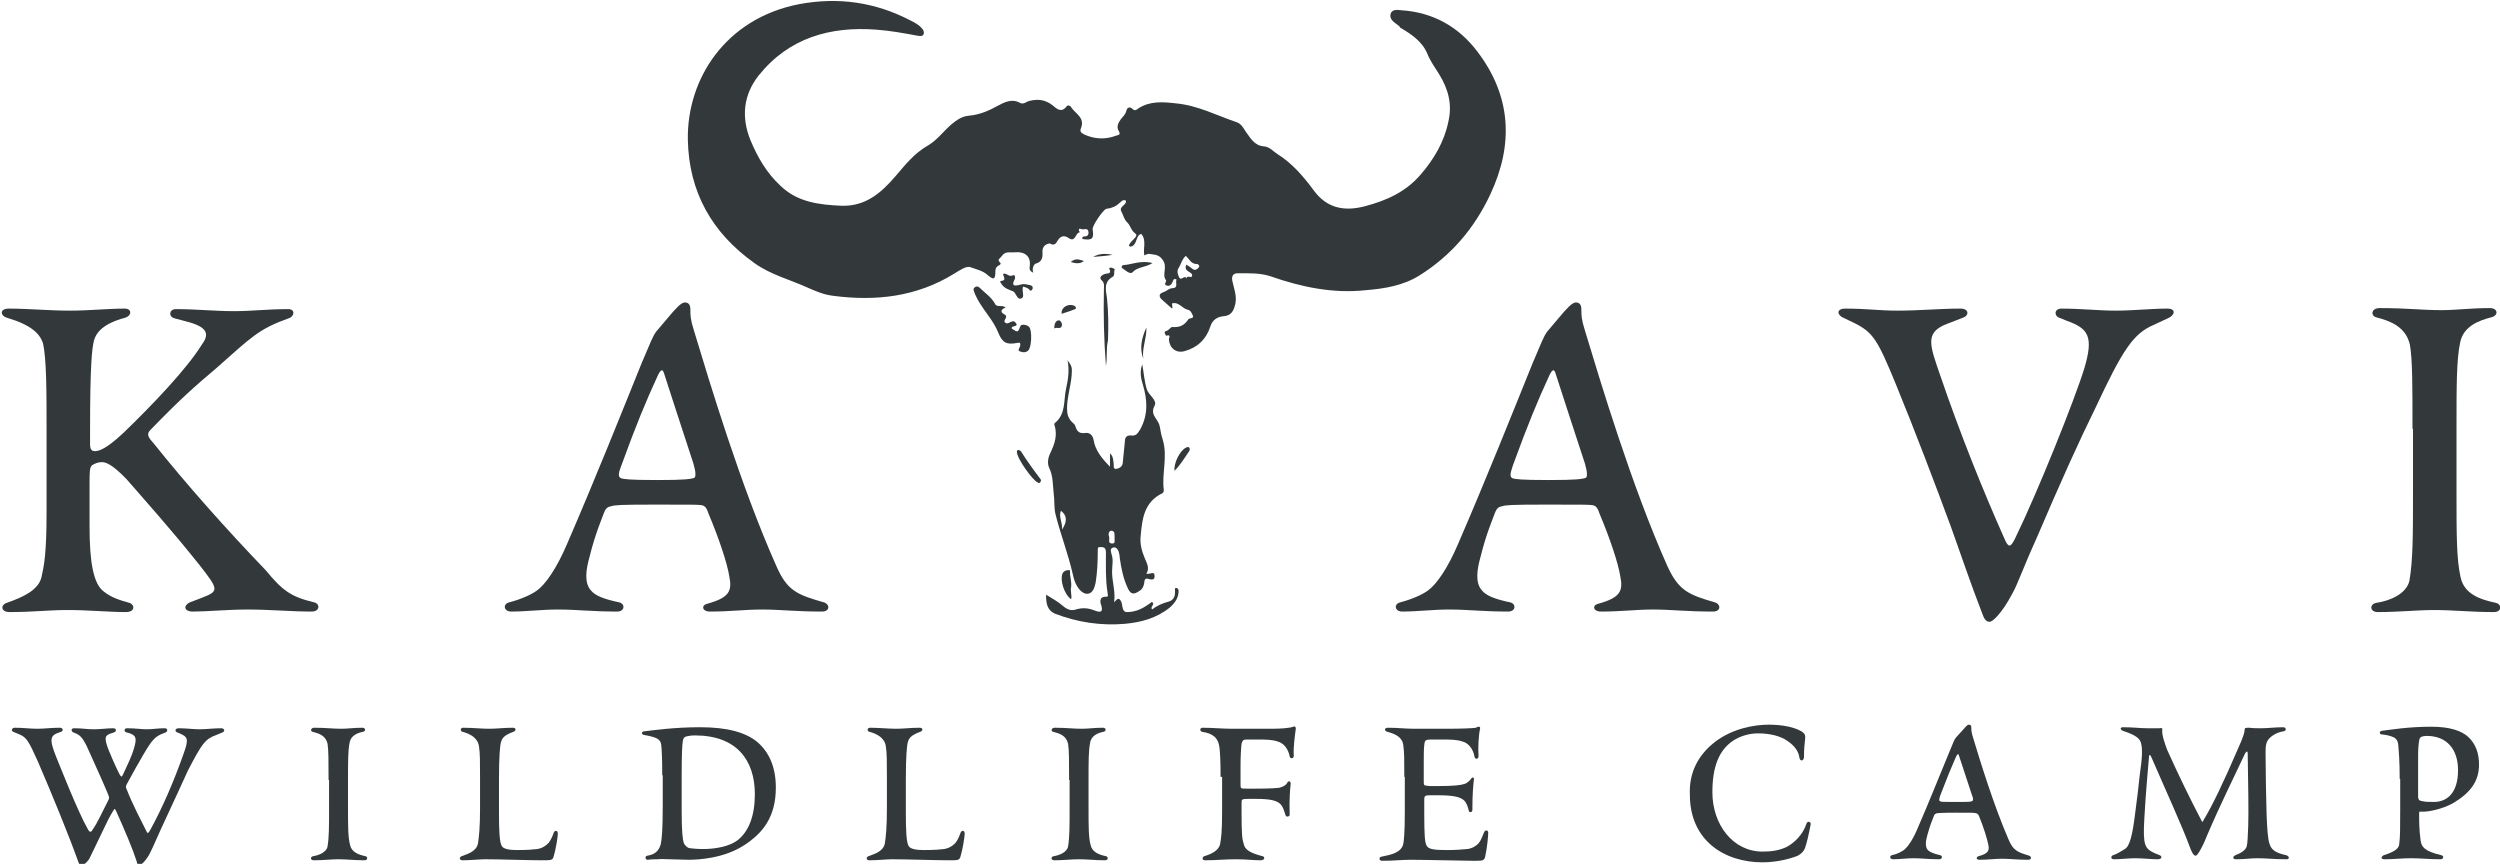 <svg xml:space="preserve" style="enable-background:new 0 0 488.5 168.8;" viewBox="0 0 488.5 168.8" y="0px" x="0px" xmlns:xlink="http://www.w3.org/1999/xlink" xmlns="http://www.w3.org/2000/svg" id="Layer_1" version="1.1">
<style type="text/css">
	.st0{fill:#33393A;}
	.st1{fill-rule:evenodd;clip-rule:evenodd;fill:#33393A;}
</style>
<g>
	<g>
		<path d="M3.8,143.5l-1.2-0.5c-0.4-0.1-0.4-0.8,0.3-0.8c1.8,0,2.9,0.2,4.4,0.2c1.4,0,2.6-0.2,4.4-0.2
			c0.7,0,0.7,0.7,0.2,0.8l-0.8,0.3c-1.5,0.6-1.2,1.8-0.2,4.4c0.7,1.7,4.3,10.9,6.2,14.2c0.4,0.8,0.7,0.8,1,0.2c1-1.4,1.9-3.5,3-5.6
			c0.2-0.4,0.3-0.6,0.1-1.1c-1.2-2.9-2.6-5.9-3.8-8.6c-1-2.3-1.6-3.1-2.6-3.5l-0.5-0.2c-0.4-0.2-0.5-0.8,0.2-0.8
			c1.6,0,2.4,0.2,3.8,0.2c1.5,0,2.6-0.2,3.8-0.2c0.7,0,0.7,0.6,0.2,0.8l-0.6,0.2c-1.2,0.4-1.4,0.8-0.5,3.2c0.4,1,1.3,3.1,2.1,4.7
			c0.4,0.7,0.5,0.7,0.8,0c0.8-1.7,1.6-3.4,2-4.7c0.7-2.3,0.5-2.7-0.7-3.2l-0.7-0.2c-0.5-0.1-0.5-0.8,0.1-0.8c1.7,0,2.8,0.2,3.8,0.2
			c1.3,0,2.2-0.2,3.6-0.2c0.6,0,0.6,0.6,0.2,0.8l-0.5,0.2c-1.6,0.6-2.2,1.3-3.8,4c-1.1,1.9-2.3,4-3.2,5.7c-0.3,0.5-0.4,0.8-0.2,1.1
			c1.2,3.1,2.8,6.1,3.8,8.1c0.3,0.7,0.4,0.8,0.9-0.1c2.4-4.4,4.6-9.5,6.5-14.9c1-2.8,0.8-3.2-0.8-3.9l-0.5-0.2
			c-0.5-0.2-0.4-0.8,0.3-0.8c1.5,0,2.8,0.2,4.1,0.2c1.4,0,2.7-0.2,4.2-0.2c0.7,0,0.8,0.6,0.3,0.8l-1.2,0.5c-2.2,0.8-2.8,1.6-5.6,7
			c-0.5,1.1-3.1,6.8-5.3,11.5c-1,2.2-2,4.6-2.5,5.3c-0.5,0.8-1.2,1.6-1.7,1.6c-0.3,0-0.4-0.2-0.5-0.7c-0.8-2.5-2.3-6-4-9.8
			c-0.2-0.5-0.4-0.5-0.5-0.2c-0.7,1.1-1.4,2.5-2,3.8c-1.1,2.3-2.2,4.6-2.6,5.4c-0.4,0.9-1.3,1.6-1.8,1.6c-0.2,0-0.3-0.2-0.5-0.7
			c-1.9-5.3-5.1-13.1-7.9-19.6C5.6,144.8,5.2,144.1,3.8,143.5z" class="st0"></path>
		<path d="M64.2,152.4c0-3.6,0-5.9-0.2-7.1c-0.4-1.6-1.7-2-2.9-2.3c-0.5-0.1-0.4-0.8,0.3-0.8c2.4,0,3.5,0.2,5.3,0.2
			c1.3,0,2.4-0.2,4.1-0.2c0.7,0,0.7,0.7,0.1,0.8c-1,0.2-2.4,0.7-2.6,2.2c-0.3,1.4-0.3,3.7-0.3,7.3v5.3c0,3.6,0,5.8,0.4,7.3
			c0.3,1.4,1.6,1.9,3,2.2c0.5,0.1,0.5,0.8-0.2,0.8c-2,0-3.4-0.2-5.1-0.2c-1.4,0-2.9,0.2-4.8,0.2c-0.7,0-0.7-0.7-0.1-0.8
			c1.2-0.2,2.6-0.8,2.8-1.9c0.3-1.8,0.3-4,0.3-7.6V152.4z" class="st0"></path>
		<path d="M93.8,151.8c0-3.1,0-4.6-0.2-5.9c-0.2-1.7-1.7-2.5-3.2-2.9c-0.5-0.1-0.5-0.8,0.1-0.8c1.9,0,3.5,0.2,5.1,0.2
			c1.5,0,2.8-0.2,4.6-0.2c0.7,0,0.7,0.6,0.1,0.8c-1.9,0.7-2.2,1.3-2.4,2c-0.2,0.6-0.4,2.9-0.4,7.3v6.4c0,3.7,0.1,6,0.6,6.7
			c0.4,0.5,1.4,0.7,2.9,0.7c2.2,0,3.1-0.1,4-0.2c1.1-0.2,1.7-0.7,2.2-1.2c0.5-0.6,0.9-1.7,1-2c0.2-0.5,0.8-0.5,0.8,0.2
			c0,0.6-0.4,3.1-0.8,4.4c-0.2,0.8-0.5,0.8-2.2,0.8c-3,0-8.2-0.2-11.2-0.2c-1.1,0-2.8,0.2-4.4,0.2c-0.7,0-0.7-0.6-0.2-0.8
			c1.4-0.5,2.9-1,3.2-2.5c0.2-1.3,0.4-3.2,0.4-6.8V151.8z" class="st0"></path>
		<path d="M129.4,151.5c0-3.7-0.1-5-0.2-6c-0.2-1-0.6-1.4-3.4-1.9c-0.5-0.1-0.5-0.7,0.1-0.7c1.7-0.2,5.8-0.8,10.9-0.8
			c5.3,0,8.9,1,11.2,2.9c2.3,2,3.6,4.9,3.6,8.9c0,5.8-2.6,8.9-6.1,11.2c-4.1,2.7-9.2,2.9-11,2.9c-1.2,0-2.6-0.1-3.7-0.1
			c-1,0-1.8-0.1-2.2,0c-0.5,0-1.3,0-2,0.1c-0.5,0.1-0.7-0.7-0.1-0.8c1.3-0.2,2.2-0.8,2.6-2.2c0.2-0.9,0.4-2.6,0.4-7.6V151.5z
			 M133.2,158.7c0,3.7,0.2,5.4,0.4,6c0.2,0.5,0.7,0.9,1,1c0.5,0.1,1.7,0.2,2.8,0.2c2.4,0,5.1-0.5,6.7-1.7c2.2-1.7,3.4-4.8,3.4-9
			c0-6.7-3.6-11.5-11.7-11.5c-0.7,0-1.3,0.1-1.7,0.2c-0.3,0.1-0.6,0.2-0.7,1.1c-0.1,0.7-0.2,2.2-0.2,7V158.7z" class="st0"></path>
		<path d="M173.3,151.8c0-3.1,0-4.6-0.2-5.9c-0.2-1.7-1.7-2.5-3.2-2.9c-0.5-0.1-0.5-0.8,0.1-0.8c1.9,0,3.5,0.2,5.1,0.2
			c1.5,0,2.8-0.2,4.6-0.2c0.7,0,0.7,0.6,0.1,0.8c-1.9,0.7-2.2,1.3-2.4,2c-0.2,0.6-0.4,2.9-0.4,7.3v6.4c0,3.7,0.1,6,0.6,6.7
			c0.4,0.5,1.4,0.7,2.9,0.7c2.2,0,3.1-0.1,4-0.2c1.1-0.2,1.7-0.7,2.2-1.2c0.5-0.6,0.9-1.7,1-2c0.2-0.5,0.8-0.5,0.8,0.2
			c0,0.6-0.4,3.1-0.8,4.4c-0.2,0.8-0.5,0.8-2.2,0.8c-3,0-8.2-0.2-11.2-0.2c-1.1,0-2.8,0.2-4.4,0.2c-0.7,0-0.7-0.6-0.2-0.8
			c1.4-0.5,2.9-1,3.2-2.5c0.2-1.3,0.4-3.2,0.4-6.8V151.8z" class="st0"></path>
		<path d="M208.9,152.4c0-3.6,0-5.9-0.2-7.1c-0.4-1.6-1.7-2-2.9-2.3c-0.5-0.1-0.4-0.8,0.3-0.8c2.4,0,3.5,0.2,5.3,0.2
			c1.3,0,2.4-0.2,4.1-0.2c0.7,0,0.7,0.7,0.1,0.8c-1,0.2-2.4,0.7-2.6,2.2c-0.3,1.4-0.3,3.7-0.3,7.3v5.3c0,3.6,0,5.8,0.4,7.3
			c0.3,1.4,1.6,1.9,3,2.2c0.5,0.1,0.5,0.8-0.2,0.8c-2,0-3.4-0.2-5.1-0.2c-1.4,0-2.9,0.2-4.8,0.2c-0.7,0-0.7-0.7-0.1-0.8
			c1.2-0.2,2.6-0.8,2.8-1.9c0.3-1.8,0.3-4,0.3-7.6V152.4z" class="st0"></path>
		<path d="M238.5,151.8c0-3.1-0.1-4.6-0.2-5.6c-0.2-2.1-1.4-2.9-3.4-3.2c-0.5-0.1-0.5-0.8,0.1-0.8c2,0,3.8,0.2,5.8,0.2
			h7.6c1.7,0,3.5-0.1,4.3-0.4c0.2-0.1,0.5-0.1,0.5,0.4c-0.2,1.4-0.5,3.7-0.4,5.2c0.1,0.6-0.7,0.8-0.8,0.2c-0.2-1.1-0.9-2.5-2.3-2.9
			c-1.2-0.4-2.3-0.4-4.4-0.4h-1.7c-0.7,0-0.8,0.2-1,0.8c-0.1,0.8-0.2,2.5-0.2,4.3v3.7c0,0.8,0,0.8,1.3,0.8h1.5
			c3.1,0,4.4-0.1,4.9-0.2c0.6-0.2,1.1-0.4,1.4-0.9c0.2-0.5,0.7-0.4,0.7,0.1c-0.1,1-0.3,2.8-0.2,6.1c0,0.4-0.7,0.5-0.8,0.1
			c-0.2-0.5-0.3-1.1-0.7-1.8c-0.7-1.1-2.2-1.4-5.2-1.4h-1.3c-1.4,0-1.4,0.1-1.4,0.8v1.7c0,4.3,0.1,5.3,0.4,6.2
			c0.2,1.3,1.4,1.9,3.7,2.5c0.5,0.1,0.5,0.8-0.4,0.8c-1.4,0-2.7-0.2-4.9-0.2c-2,0-3.8,0.2-5.9,0.2c-0.7,0-0.6-0.6-0.2-0.8
			c1.4-0.4,2.8-1.1,3.1-2.3c0.2-1.2,0.4-2.2,0.4-6.7V151.8z" class="st0"></path>
		<path d="M274.4,151.8c0-3.6,0-4.7-0.2-6.2c-0.2-1.6-1.6-2.2-3.1-2.6c-0.7-0.2-0.6-0.8,0.1-0.8c2,0,3.4,0.2,5.2,0.2
			h6.2c3.2,0,5.2-0.1,5.8-0.2c0.3-0.2,0.5-0.2,0.6-0.2c0.1,0,0.3,0.1,0.2,0.4c-0.3,1.4-0.4,3.7-0.3,5.2c0.1,0.8-0.7,0.9-0.8,0.2
			c-0.2-1.3-1.1-2.6-2.3-2.9c-1.2-0.4-2.3-0.4-4.4-0.4h-1.6c-1.3,0-1.4,0.1-1.5,1.1c-0.1,0.5-0.1,2.2-0.1,4v3.2c0,0.7,0,0.7,1.3,0.8
			h1.3c3.4,0,4.7-0.2,5.3-0.4c0.7-0.2,1.2-0.8,1.4-1.1c0.2-0.3,0.6-0.2,0.5,0.2c-0.1,1-0.3,2.5-0.3,6c0,0.5-0.7,0.5-0.7,0.1
			c-0.1-0.4-0.2-0.9-0.6-1.6c-0.6-1-2.1-1.4-5.2-1.4h-1.8c-0.9,0-1.1,0.1-1.1,0.8v2.8c0,4.2,0.1,5.7,0.5,6.3
			c0.4,0.7,1.7,0.8,4.1,0.8c1.4,0,2.9-0.1,3.8-0.2c0.9-0.1,1.6-0.5,2.2-1.1c0.5-0.6,0.8-1.5,1.1-2.2c0.2-0.5,0.8-0.4,0.8,0.1
			c0,0.6-0.2,2.9-0.6,4.7c-0.2,0.8-0.5,0.8-2.2,0.8c-1.9,0-9.5-0.2-12.4-0.2c-1.7,0-3.3,0.2-5.5,0.2c-0.7,0-0.7-0.7-0.2-0.8
			c2-0.4,3.9-0.8,4.3-2.5c0.1-0.6,0.3-1.9,0.3-6.5V151.8z" class="st0"></path>
		<path d="M335.2,144.9c3.3-2.5,7.5-3.3,10.4-3.3c2.8,0,5,0.5,6.4,1.3c0.8,0.5,0.8,0.9,0.7,1.7
			c-0.1,0.7-0.2,1.9-0.2,3.3c0,0.8-0.8,1-0.9,0.1c-0.2-1.3-1-2.3-2.3-3.2c-1.4-1-3.5-1.5-5.8-1.5c-1.8,0-3.6,0.6-4.8,1.4
			c-2.9,1.9-4.1,5.3-4.1,10.1c0,6.3,4,11.6,9.8,11.6c1.7,0,3.2-0.2,4.7-0.9c1.5-0.8,3.2-2.4,3.9-4.6c0.2-0.5,0.9-0.4,0.8,0.2
			c-0.3,1.7-0.8,3.8-1.1,4.6c-0.2,0.6-0.7,1.1-1.4,1.5c-1.2,0.5-3.9,1.3-6.9,1.3c-7.5,0-14.2-4.3-14.2-13.2
			C330,151,331.8,147.5,335.2,144.9z" class="st0"></path>
		<path d="M396.5,167.2c0.5,0.2,0.5,0.8-0.2,0.8c-2.3,0-3.5-0.2-5.1-0.2c-1.5,0-2.6,0.2-4.4,0.2c-0.7,0-0.7-0.5-0.2-0.7
			c1.9-0.5,2.2-1.1,1.9-2.3c-0.2-1.1-0.9-3.3-1.7-5.3c-0.2-0.5-0.3-0.7-0.7-0.8c-0.4-0.1-0.8-0.1-4-0.1c-2.9,0-3.4,0.1-3.6,0.1
			c-0.3,0.1-0.5,0.2-0.6,0.5c-0.2,0.5-0.8,1.9-1.3,3.8c-0.3,1.1-0.5,2.2,0.1,2.9c0.4,0.4,1.1,0.7,2.4,1c0.5,0.1,0.5,0.8-0.2,0.8
			c-2.2,0-3.4-0.2-5-0.2c-1.3,0-2.7,0.2-4,0.2c-0.7,0-0.7-0.7-0.2-0.8c1-0.2,1.9-0.7,2.3-1c0.7-0.5,1.7-1.9,2.6-4
			c2.4-5.5,4.6-11.1,6.4-15.4c0.7-1.7,0.9-2.3,1.3-2.7l1-1.1c0.7-0.8,1.1-1.3,1.4-1.3c0.4,0,0.5,0.2,0.5,0.6c0,0.5,0,0.8,0.3,1.8
			c1.3,4.3,4,13.2,7,20.1C393.4,166.2,394.2,166.5,396.5,167.2z M385.4,156.5c0.2-0.1,0.2-0.5-0.1-1.2c-1.3-4-1.8-5.5-2.5-7.6
			c-0.1-0.5-0.3-0.5-0.7,0.4c-0.8,1.8-1.7,4-3,7.4c-0.2,0.7-0.3,1,0.1,1.1c0.2,0.1,0.5,0.1,3,0.1
			C384.7,156.7,385.1,156.7,385.4,156.5z" class="st0"></path>
		<path d="M418.3,145c-0.4-1.1-2-1.7-3.5-2.2c-0.5-0.2-0.6-0.7,0-0.7c2,0,3.4,0.2,4.8,0.2h2.3c0.5-0.1,0.7,0,0.6,0.3
			c-0.1,1,0.5,2.7,1,4c2.2,4.9,4.6,9.8,6.6,13.6c0.2,0.5,0.3,0.5,0.5,0c1.6-2.6,4-7.6,6.7-13.9c1-2.2,1.3-3.2,1.3-3.7
			c0-0.4,0.2-0.4,0.9-0.4c0.8,0.1,1.6,0.1,2.3,0.1c1.4,0,2.8-0.2,4.3-0.2c0.7,0,0.7,0.7,0.1,0.8c-1.4,0.2-2.6,1-3.1,1.8
			c-0.5,0.8-0.4,2-0.4,3.4c0,3.1,0.1,7.8,0.2,11.3c0.1,2.2,0.2,4.6,0.6,5.6c0.4,1.2,1.4,1.7,3.2,2.1c0.7,0.2,0.7,0.8,0.1,0.8
			c-2.6,0-3.9-0.2-5.7-0.2c-1.5,0-2.3,0.2-4.1,0.2c-0.8,0-0.8-0.5-0.2-0.8c1.1-0.4,2-1,2.2-1.7c0.2-0.7,0.2-2,0.3-4
			c0.1-3.1,0-7.6-0.1-14.2c0-0.4-0.2-0.5-0.5,0c-2.3,4.9-4.9,10.1-7.5,16.2c-0.3,0.7-0.5,1.3-1.1,2.4c-0.5,0.9-0.8,1.4-1.1,1.4
			c-0.3,0-0.6-0.4-1-1.4c-1.6-4.4-4.8-11.3-7.6-17.8c-0.3-0.7-0.5-0.6-0.5,0.1c-0.2,2.4-0.6,6.5-0.9,11.9c-0.3,5.2,0.1,5.8,2,6.7
			l1,0.4c0.5,0.2,0.5,0.8-0.4,0.8c-1.3,0-2.8-0.2-4.5-0.2c-1.2,0-2.7,0.2-4,0.2c-0.7,0-0.7-0.6-0.2-0.8c0.7-0.2,1.5-0.7,2.3-1.2
			c1-0.6,1.5-2.9,2-6.9c0.4-3.1,0.7-5.4,0.9-7.5C418.6,148,418.7,146.3,418.3,145z" class="st0"></path>
		<path d="M468.9,152.2c0-3.6-0.2-5.8-0.3-6.8c-0.1-0.8-0.5-1.1-0.8-1.3c-0.7-0.3-1.3-0.5-2.5-0.6
			c-0.4-0.1-0.4-0.6,0.1-0.7c1.7-0.2,5.1-0.8,9.7-0.8c3.6,0,5.9,0.8,7.2,2c1.4,1.3,2.1,3.1,2.1,5.4c0,3.3-1.7,5.5-5,7.5
			c-2.3,1.3-5,1.7-5.8,1.7h-0.7c-0.2-0.1-0.2,0.1-0.2,0.7c0,1.1,0,2.9,0.3,5c0.2,1.2,0.7,2,4,2.8c0.6,0.1,0.5,0.8-0.1,0.8
			c-2.4,0-3.8-0.2-5.8-0.2c-1.8,0-3.2,0.2-5.2,0.2c-0.7,0-0.7-0.5-0.1-0.8c1.9-0.6,2.9-1.2,3-2.1c0.2-1.4,0.2-3.3,0.2-6.8V152.2z
			 M472.5,155.8c0.1,0.4,0.1,0.6,0.6,0.7c0.8,0.2,1.4,0.2,2.5,0.2c2.5,0,4.7-1.7,4.7-6.2c0-4.1-2.2-6.7-6.1-6.7
			c-0.5,0-0.9,0.1-1.1,0.2c-0.2,0.1-0.4,0.4-0.4,0.8c-0.1,0.4-0.2,1.6-0.2,2.7V155.8z" class="st0"></path>
	</g>
	<path d="M61.4,117.7c1.2,0.3,1.1,1.8-0.5,1.8c-4,0-8.3-0.4-12.5-0.4c-3.9,0-7.9,0.4-10.7,0.4c-1.8,0-1.9-1.2-0.6-1.8
		l2.1-0.8c3.6-1.4,3.7-1.5-0.3-6.6c-5.6-7-10.2-12.1-14.2-16.7c-2.9-3-4.1-3.3-4.8-3.3c-0.8,0-1.4,0.3-1.9,0.6
		c-0.5,0.4-0.5,1.4-0.5,3.6v8.4c0,6.7,0.7,11.2,2.8,12.7c1.5,1.2,3.2,1.7,5,2.2c1.1,0.4,1.1,1.8-0.7,1.8c-3.3,0-7.3-0.4-11.3-0.4
		c-3.9,0-6.9,0.4-11.4,0.4c-1.8,0-1.8-1.4-0.6-1.8c3.2-1.1,6.2-2.5,6.8-5c0.5-2.2,1-4.5,1-12.8V84c0-7.2,0-13.9-0.7-16.9
		c-0.6-1.9-2.3-3.6-7-5c-1.4-0.4-1.5-1.8,0.3-1.8c4,0,7.8,0.4,12,0.4c3.7,0,7.3-0.4,10.7-0.4c1.4,0,1.4,1.4,0,1.8
		c-4.1,1.1-5.7,2.8-6.1,4.7c-0.3,1.5-0.7,4.1-0.7,17.1v3c0,1.4,0.8,1.4,1.8,1.1c1.2-0.4,2.9-1.7,4.7-3.4
		c5.6-5.4,12.3-12.4,15.3-17.2c1.4-1.9,1.4-3.3-2.3-4.4l-3-0.8c-1.2-0.3-1.1-1.8,0.3-1.8c3.9,0,7.6,0.4,11.3,0.4
		c3.6,0,6.5-0.4,10.6-0.4c1.5,0,1.2,1.5,0.1,1.8c-5.9,2.1-7.3,3.7-14.2,9.8c-3.9,3.3-6.8,5.8-12.8,12c-0.8,0.8-0.5,1.4,0.6,2.6
		c6.3,7.9,14.2,16.8,21.9,24.8C55.2,115.4,56.8,116.6,61.4,117.7z" class="st0"></path>
	<path d="M161,117.7c1.2,0.4,1.2,1.8-0.4,1.8c-5.2,0-8.1-0.4-11.7-0.4c-3.4,0-6.1,0.4-10.2,0.4c-1.5,0-1.7-1.2-0.6-1.5
		c4.4-1.2,5-2.5,4.4-5.4c-0.4-2.6-2.1-7.6-4-12.1c-0.4-1.2-0.7-1.7-1.5-1.8c-0.8-0.1-1.8-0.1-9.2-0.1c-6.6,0-7.7,0.1-8.3,0.3
		c-0.7,0.1-1.1,0.4-1.4,1.1c-0.4,1.1-1.8,4.3-2.9,8.8c-0.7,2.5-1.1,5.1,0.3,6.6c0.8,1,2.6,1.7,5.5,2.3c1.2,0.3,1.1,1.8-0.4,1.8
		c-5,0-7.9-0.4-11.6-0.4c-3,0-6.2,0.4-9.1,0.4c-1.5,0-1.7-1.5-0.4-1.8c2.3-0.6,4.3-1.5,5.4-2.3c1.7-1.2,3.9-4.4,5.9-9.1
		c5.5-12.7,10.6-25.5,14.6-35.4c1.7-3.9,2.1-5.2,2.9-6.2l2.2-2.6c1.5-1.8,2.6-3,3.3-3c0.8,0,1.1,0.5,1.1,1.4c0,1.1,0,1.9,0.7,4.1
		c3,9.9,9.1,30.3,16.1,46C153.8,115.4,155.7,116.2,161,117.7z M135.6,93.4c0.4-0.1,0.4-1.1-0.1-2.8c-3-9.2-4.1-12.5-5.7-17.5
		c-0.3-1.1-0.7-1.1-1.5,0.8c-1.9,4.1-4,9.1-6.9,17.1c-0.6,1.5-0.7,2.3,0.1,2.5c0.6,0.1,1.2,0.3,6.9,0.3
		C134,93.8,134.9,93.6,135.6,93.4z" class="st0"></path>
	<path d="M335.1,117.7c1.2,0.4,1.2,1.8-0.4,1.8c-5.2,0-8.1-0.4-11.7-0.4c-3.4,0-6.1,0.4-10.2,0.4
		c-1.5,0-1.7-1.2-0.6-1.5c4.4-1.2,5-2.5,4.4-5.4c-0.4-2.6-2.1-7.6-4-12.1c-0.4-1.2-0.7-1.7-1.5-1.8c-0.8-0.1-1.8-0.1-9.2-0.1
		c-6.6,0-7.7,0.1-8.3,0.3c-0.7,0.1-1.1,0.4-1.4,1.1c-0.4,1.1-1.8,4.3-2.9,8.8c-0.7,2.5-1.1,5.1,0.3,6.6c0.8,1,2.6,1.7,5.5,2.3
		c1.2,0.3,1.1,1.8-0.4,1.8c-5,0-7.8-0.4-11.6-0.4c-3,0-6.2,0.4-9.1,0.4c-1.5,0-1.7-1.5-0.4-1.8c2.3-0.6,4.3-1.5,5.4-2.3
		c1.7-1.2,3.9-4.4,5.9-9.1c5.5-12.7,10.6-25.5,14.6-35.4c1.7-3.9,2.1-5.2,2.9-6.2l2.2-2.6c1.5-1.8,2.6-3,3.3-3
		c0.8,0,1.1,0.5,1.1,1.4c0,1.1,0,1.9,0.7,4.1c3,9.9,9.1,30.3,16.1,46C328,115.4,329.9,116.2,335.1,117.7z M309.8,93.4
		c0.4-0.1,0.4-1.1-0.1-2.8c-3-9.2-4.1-12.5-5.7-17.5c-0.3-1.1-0.7-1.1-1.5,0.8c-1.9,4.1-4,9.1-6.9,17.1c-0.5,1.5-0.7,2.3,0.1,2.5
		c0.5,0.1,1.2,0.3,6.9,0.3C308.1,93.8,309.1,93.6,309.8,93.4z" class="st0"></path>
	<path d="M397.8,105.5c-2.5,5.5-3.6,8.8-4.6,10.5c-2.1,4-3.9,5.5-4.4,5.5c-0.7,0-1.1-0.5-1.5-1.7
		c-2.5-6.5-3.3-9.1-6.1-16.9c-2.8-7.6-7.2-19.2-10.7-27.7c-3.6-8.8-4.5-10.2-8-12l-2.3-1.1c-1.2-0.5-1.5-1.8,0.4-1.8
		c4.1,0,6.7,0.4,10.1,0.4c4.3,0,8.3-0.4,12.4-0.4c1.7,0,1.7,1.4,0.4,1.8l-3.6,1.4c-3.7,1.7-2.8,4-0.8,9.8c4,11.7,8.4,22.6,12.5,31.8
		c0.8,1.9,1.2,2.1,2.2,0c4.3-8.8,11.6-27,13.5-33.2c1.8-6.1,0.8-7.7-3.4-9.2l-1.5-0.6c-1.1-0.4-1-1.8,0.4-1.8
		c3.9,0,7.3,0.4,10.6,0.4c3.4,0,6.9-0.4,10.1-0.4c1.7,0,1.5,1.2,0.3,1.8l-3,1.4c-4,1.7-6.1,5-11.3,16.1
		C406.2,86.3,402.9,93.6,397.8,105.5z" class="st0"></path>
	<path d="M471.4,83.8c0-8.3,0-13.5-0.5-16.4c-0.8-3.6-3.9-4.7-6.6-5.4c-1.1-0.3-1-1.8,0.7-1.8c5.5,0,8,0.4,12.1,0.4
		c3,0,5.5-0.4,9.4-0.4c1.7,0,1.7,1.5,0.3,1.8c-2.3,0.6-5.5,1.7-6.1,5c-0.7,3.3-0.7,8.5-0.7,16.8v12.3c0,8.3,0,13.2,0.8,16.7
		c0.7,3.2,3.6,4.3,6.9,5c1.2,0.3,1.2,1.8-0.4,1.8c-4.5,0-7.8-0.4-11.7-0.4c-3.3,0-6.8,0.4-11,0.4c-1.5,0-1.7-1.5-0.3-1.8
		c2.8-0.4,5.9-1.8,6.5-4.3c0.7-4.1,0.7-9.1,0.7-17.4V83.8z" class="st0"></path>
	<g>
		<path d="M229,59.3c0,0.2,0.1,0.5,0.1,0.9c-0.1,0-0.2,0.1-0.2,0c-0.6-0.5-1.2-1.1-1.8-1.6c-0.7-0.6-0.7-1.2,0.2-1.5
			c0.7-0.2,1.1-0.8,1.9-0.8c1.1-0.1,0.4-1.1,0.7-1.7c-0.5-0.2-0.6,0-0.7,0.3c-0.2,0.6-0.6,1.1-1.2,0.9c-0.8-0.2,0.1-0.8-0.2-1.1
			c-0.8-1.1,0.4-2.5-0.6-3.9c-0.8-1.2-1.8-1-2.7-1.2c-0.3,0-0.6,0.2-0.9,0.3c-0.3-1.4,0.5-2.9-0.6-4.2c-1.2,0.3-0.7,2.4-2.2,2.5
			c-0.1-0.1-0.2-0.2-0.2-0.2c0.2-1,2.1-1.8,1.2-2.4c-0.9-0.7-0.9-1.6-1.6-2.2c-0.6-0.6-0.7-1.4-1.1-2.1c-0.5-1,1.1-1.2,0.9-2.1
			c-0.6-0.3-0.9,0.2-1.3,0.5c-0.6,0.6-1.5,1-2.5,1.1c-0.6,0.1-2.8,3.3-2.7,4c0.3,1.9-0.1,2.2-2,1.9c-0.1-0.4,0.1-0.5,0.4-0.5
			c0.5,0,0.8-0.2,0.8-0.8c-0.1-1-0.9-0.5-1.3-0.6c-0.7-0.3-0.7,0.1-0.4,0.6c-0.9,0-0.8,2.1-2.2,1.1c-0.9-0.6-1.6-0.4-2.2,0.6
			c-0.2,0.4-0.6,1-1.4,0.5c-0.2-0.1-1.5,0.2-1.5,1.4c0,0.9,0.2,2.1-1.3,2.5c-0.4,0.1-0.8,1-0.5,1.8c-0.6-0.3-0.8-0.6-0.7-1.2
			c0.3-2-0.9-3-3-2.8c-0.9,0.1-1.8-0.3-2.5,0.8c-0.4,0.5-0.9,0.6-0.3,1.2c0.3,0.2,0,0.5-0.3,0.6c-0.4,0.2-0.6,0.6-0.6,1
			c0,1.8-0.3,1.9-1.7,0.7c-0.8-0.7-2.1-1-3.2-1.4c-0.8-0.3-2.2,0.7-3.2,1.3c-7.3,4.5-15.3,5.4-23.6,4.3c-1.8-0.2-3.4-0.9-5-1.6
			c-3.5-1.6-7.2-2.5-10.4-4.8c-8.3-5.9-12.8-13.9-13-24.1c-0.2-11.8,7.3-23.7,21.8-26.5c7.6-1.4,14.8-0.4,21.7,3.2
			c0.8,0.4,1.6,0.8,2.2,1.5c0.3,0.3,0.5,0.7,0.4,1.1c-0.2,0.6-0.7,0.4-1.1,0.4c-2.7-0.5-5.4-1-8.1-1.2c-9.1-0.7-17.2,1.6-23.1,9
			c-2.9,3.7-3.4,8-1.6,12.5c1.4,3.4,3.2,6.5,5.9,9c3.3,3.2,7.5,3.7,11.8,3.9c4.7,0.2,7.8-2.4,10.7-5.8c1.8-2.1,3.6-4.4,6.2-5.9
			c1.8-1,3.1-2.8,4.7-4.2c1.1-0.9,2.1-1.6,3.5-1.7c2-0.2,3.7-0.9,5.5-1.9c1.3-0.7,2.8-1.5,4.4-0.6c0.7,0.4,1.3-0.3,1.9-0.4
			c1.7-0.4,3.1-0.2,4.5,0.9c0.8,0.7,1.7,1.5,2.7,0.2c0.2-0.3,0.6-0.2,0.8,0c0.8,1.4,2.9,2.1,2,4.3c-0.3,0.7,0.2,0.9,0.7,1.2
			c2,0.9,4.1,1,6.2,0.2c0.3-0.1,1-0.1,0.5-0.9c-0.5-0.8-0.1-1.6,0.4-2.3c0.4-0.5,0.9-0.9,1.1-1.7c0.1-0.5,0.6-0.9,1.2-0.3
			c0.4,0.4,0.8,0.2,1.1-0.1c2.3-1.5,4.8-1.3,7.4-1c4.3,0.4,8,2.4,11.9,3.7c0.8,0.3,1.2,1,1.7,1.8c0.9,1.2,1.7,2.8,3.6,2.9
			c1.1,0.1,1.8,1,2.6,1.5c2.9,1.8,5.1,4.4,7.1,7.1c2.5,3.4,5.8,4.2,10,3.1c4.2-1.1,8-2.8,10.9-6.2c2.6-3,4.6-6.4,5.4-10.3
			c0.8-3.4,0-6.4-1.8-9.3c-0.8-1.3-1.7-2.5-2.3-4c-1-2.4-3.1-3.8-5.3-5.1C273.4,5,273.2,5,273,4.8c-0.7-0.5-1.5-1.1-1.3-2
			c0.2-1,1.3-0.9,2.1-0.8c6.2,0.4,11.2,3.2,14.9,8.1c6.6,8.7,7.1,18.1,2.5,27.9c-3.1,6.6-7.6,11.9-13.8,15.8
			c-3.2,2-6.8,2.6-10.5,2.9c-6.4,0.7-12.6-0.6-18.6-2.7c-2.1-0.7-4.3-0.6-6.5-0.6c-0.8,0-1.2,0.5-1,1.5c0.3,1.4,0.9,2.9,0.6,4.4
			c-0.3,1.3-0.7,2.4-2.4,2.5c-1.1,0.1-2.1,0.7-2.5,2c-0.8,2.5-2.5,4.1-5,4.8c-1.7,0.5-3-0.6-3.1-2.3c0-0.3,0.5-1-0.5-0.7
			c-0.1,0-0.6-0.8-0.1-0.9c0.6-0.1,1-0.9,1.3-0.8c1.4,0.1,2.3-0.3,3.1-1.5c0.2-0.3,1.1-0.1,0.9-0.7c-0.2-0.4-0.4-1.1-1.1-1.2
			C230.9,60.2,230.3,58.9,229,59.3z M231.8,51.7c0.5,0.3,0.9,0.6,1.3,0.9c0.5,0.3,0.8,0,1.1-0.3c0.3-0.3,0-0.7-0.3-0.7
			c-1.2,0-1.5-1-2.2-1.6c-0.7,0.6-0.9,1.5-1.3,2.2c-0.5,0.7-0.3,1.3,0,2c0.4,0.8,1.1-0.6,1.4,0.2c0.2-0.7,0.9,0,1.1-0.4
			c0.2-0.5-0.3-0.7-0.6-0.9C231.8,52.8,231.5,52.5,231.8,51.7z" class="st1"></path>
		<path d="M204.4,116.2c1.3,0.8,2.4,1.4,3.3,2.2c0.8,0.7,1.6,1,2.5,0.7c1.3-0.4,2.5-0.3,3.7,0.2c0.6,0.2,1.8,0.7,1.3-1
			c-0.1-0.2-0.7-1.8,1-1.7c0.5,0,0.2-0.6,0.2-0.9c-0.4-2.6-0.3-5.1-0.3-7.7c0-0.9-0.3-1.1-1-1.1c-0.6,0-0.6,0-0.6,1
			c0,2-0.1,3.9-0.4,5.9c-0.2,0.9-0.5,2-1.4,2.2c-0.9,0.2-1.7-0.6-2.2-1.4c-0.5-0.8-0.7-1.6-0.9-2.5c-0.9-3.9-2.3-7.5-3.3-11.4
			c-0.4-1.4-0.2-2.8-0.4-4.2c-0.2-1.7-0.1-3.5-0.9-5.1c-0.4-0.9-0.2-2,0.2-2.8c0.9-1.9,1.5-3.6,0.8-5.7c0-0.1,0.1-0.3,0.2-0.3
			c2.1-1.8,1.6-4.3,2.1-6.6c0.4-1.8,0.7-3.6,0.3-5.6c0.9,1.2,0.9,1.4,0.8,3c-0.2,2.2-0.9,4.2-0.9,6.4c0,1.1,0.2,1.9,1,2.7
			c0.2,0.2,0.5,0.4,0.6,0.7c0.3,1,0.7,1.6,2,1.4c0.7-0.1,1.4,0.3,1.6,1.4c0.3,1.9,1.5,3.5,3.2,5.2c0-1.2,0-1.9,0-2.6
			c0.6,0.5,0.6,1.2,0.7,1.9c0.1,0.4-0.2,1.3,0.6,1.1c0.6-0.1,1.2-0.5,1.2-1.3c0.1-1.3,0.3-2.7,0.4-4c0-0.9,0.4-1.3,1.3-1.2
			c0.9,0.1,1.2-0.4,1.7-1.2c1.6-2.9,1.4-5.8,0.5-8.8c-0.4-1.2-0.6-2.6-0.1-3.9c0.3,1.6,0.4,3.3,0.9,4.9c0.4,1.2,2.1,2.1,1.5,3.2
			c-0.8,1.5,0.2,2.2,0.7,3.2c0.5,0.8,0.3,1.6,0.9,3.4c1,3.3-0.2,6.6,0.2,9.8c0,0.3,0,0.5-0.3,0.7c-3.5,1.7-3.9,4.9-4.2,8.2
			c-0.2,1.6,0.2,3.1,0.8,4.5c0.4,1,1,1.9,0.3,3c0.7,0.2,1.6-0.6,1.6,0.4c0.1,0.9-0.6,0.8-1.3,0.6c-0.6-0.2-0.7,0.4-0.7,0.7
			c-0.1,0.7-0.3,1.3-1,1.7c-0.9,0.6-1.6,0.8-2.2-0.5c-0.9-1.9-1.3-3.9-1.6-6c0-0.4-0.1-0.8-0.2-1.2c-0.2-0.5-0.6-1-1.1-0.8
			c-0.7,0.2-0.4,0.8-0.3,1.3c0.4,1.1,0.1,2.3,0.1,3.4c0,2,0.7,3.9,0.4,6c0.5-0.5,0.9-1.2,1.4-0.1c0.3,0.7,0.1,2,1.1,2
			c1.3,0,2.5-0.4,3.6-1.1c0.5-0.3,0.9-0.6,1.3-0.9c0.7,0.6-0.4,0.8,0,1.5c0.9-0.7,2-1.2,3.1-1.5c1-0.2,1.5-1,1.4-2.1
			c0-0.3-0.1-0.6,0.2-0.6c0.4,0,0.5,0.3,0.5,0.6c0,1.3-0.7,2.3-1.7,3.2c-2.6,2.1-5.6,2.9-8.8,3.2c-4.7,0.4-9.3-0.3-13.7-2
			C204.6,119.2,204.4,117.9,204.4,116.2z M207.5,103.5c1.1-1.6,1-2.8-0.2-3.7C206.8,101,207.7,102.2,207.5,103.5z M217.8,105
			c-0.1-0.4,0.2-1.2-0.6-1.3c-0.5,0-0.7,0.6-0.5,1.1c0.2,0.5-0.3,1.3,0.5,1.4C218.1,106.3,217.7,105.5,217.8,105z" class="st1"></path>
		<path d="M196.5,60.1c-0.8,0.3-1.2,0.8-0.3,1.3c1.1,0.5-0.5,1.3,0.3,1.7c0.6,0.4,1.3-0.8,1.9-0.1
			c0.9,1-0.9,0.5-0.7,1.2c1.2,0.8,1.2,0.8,1.7-0.5c0.1-0.4,1.3-0.3,1.7,0.2c0.6,0.6,0.5,4-0.2,4.6c-0.4,0.4-1,0.4-1.5,0.2
			c-0.7-0.2-0.2-0.6-0.1-1c0.1-0.4,0.2-0.9-0.5-0.7c-2.1,0.4-2.9,0-3.7-1.9c-0.5-1.3-1.3-2.5-2.1-3.6c-1-1.4-2.1-2.9-2.7-4.6
			c-0.1-0.3-0.1-0.5,0.1-0.7c0.3-0.3,0.7-0.3,1,0c1.1,1.1,2.4,1.9,3.1,3.3C195,60.1,195.8,59.5,196.5,60.1z" class="st1"></path>
		<path d="M196,53.5c0.8-0.2,1.1,0.7,1.9,0.3c0.5-0.2,0.5,0.5,0.4,0.7c-0.9,1.7,0.3,1.3,1.2,1.1c0.6-0.2,1.1,0,1.7,0.1
			c0.4,0.1,0.6,0.2,0.6,0.6c0,0.1-0.1,0.3-0.2,0.4c-0.4,0.3-0.4-0.2-0.7-0.3c-0.3-0.2-0.6-0.3-1-0.4c-0.3,0.9,0.4,2-0.3,2.3
			c-0.9,0.4-1-1.1-1.7-1.4c-0.8-0.3-1.7-0.6-2.2-1.4c-0.2-0.3-0.4-0.5-0.1-0.6C196.8,54.8,196,54,196,53.5z" class="st1"></path>
		<path d="M216.1,71.5c-0.4-5.1-0.5-10-0.4-14.9c0-0.7,0.2-1.3-0.5-1.9c-0.5-0.5,0.1-1,0.8-1.2c0.5-0.1,1.2,0,0.8-0.9
			c-0.2-0.3,0.1-0.3,0.4-0.3c0.2,0.1,0.7,0.2,0.6,0.4c-0.2,0.5,0.1,1.1-0.4,1.4c-1.8,1-1.3,2.7-1.1,4.1c0.3,2.8,0.3,5.6,0.2,8.3
			C216.1,68.2,216.4,69.8,216.1,71.5z" class="st1"></path>
		<path d="M198.7,88.3c0,0,0-0.2,0.1-0.3c0.2-0.2,0.5,0,0.7,0.2c1.2,1.9,2.5,3.7,3.8,5.4c0.2,0.2,0.1,0.5-0.1,0.7
			c-0.1,0.1-0.3,0.1-0.4,0C201.8,93.9,198.7,89.6,198.7,88.3z" class="st1"></path>
		<path d="M209.3,117.1c-1.4-1-2.2-3.8-1.7-5c0.3-0.6,0.8-0.7,1.2-0.7c0.5-0.1,0.2,0.6,0.3,0.9c0.1,0.8,0.3,1.7,0.2,2.4
			C209.1,115.6,209.5,116.3,209.3,117.1z" class="st1"></path>
		<path d="M225.2,51.4c-1.4,0.9-2.9,0.7-3.9,1.8c-0.5,0.5-1.4-0.4-2-0.8c-0.2-0.1-0.2-0.5,0.2-0.6
			C221.2,51.7,222.9,50.8,225.2,51.4z" class="st1"></path>
		<path d="M229.5,92c-0.2-1.5,1.1-4,2.2-4.5c0.2-0.1,0.5-0.3,0.7,0c0.1,0.1,0.1,0.4,0,0.6
			C231.5,89.4,230.7,90.8,229.5,92z" class="st1"></path>
		<path d="M223.4,70.1c-0.8-2.1-0.3-4.1,0.6-6.1C224.1,66.1,223.1,68,223.4,70.1z" class="st1"></path>
		<path d="M207.5,61.3c-0.1,0-0.1-0.3,0-0.6c0.3-1,1.7-1.4,2.5-0.9c0.3,0.2,0.3,0.5,0.1,0.6
			C209.3,60.7,208.5,61,207.5,61.3z" class="st1"></path>
		<path d="M213.6,50.2c1.2-0.7,2.5-0.7,3.8-0.4C216.2,50,214.9,50.1,213.6,50.2z" class="st1"></path>
		<path d="M206,64.2c0-0.8,0.2-1.5,0.8-1.6c0.4-0.1,0.8,0.6,0.7,1C207.3,64.5,206.5,63.8,206,64.2z" class="st1"></path>
		<path d="M209.2,51.2c1.1-0.9,1.8-0.4,2.6-0.2C211,51.6,210.3,51.5,209.2,51.2z" class="st1"></path>
	</g>
</g>
</svg>
